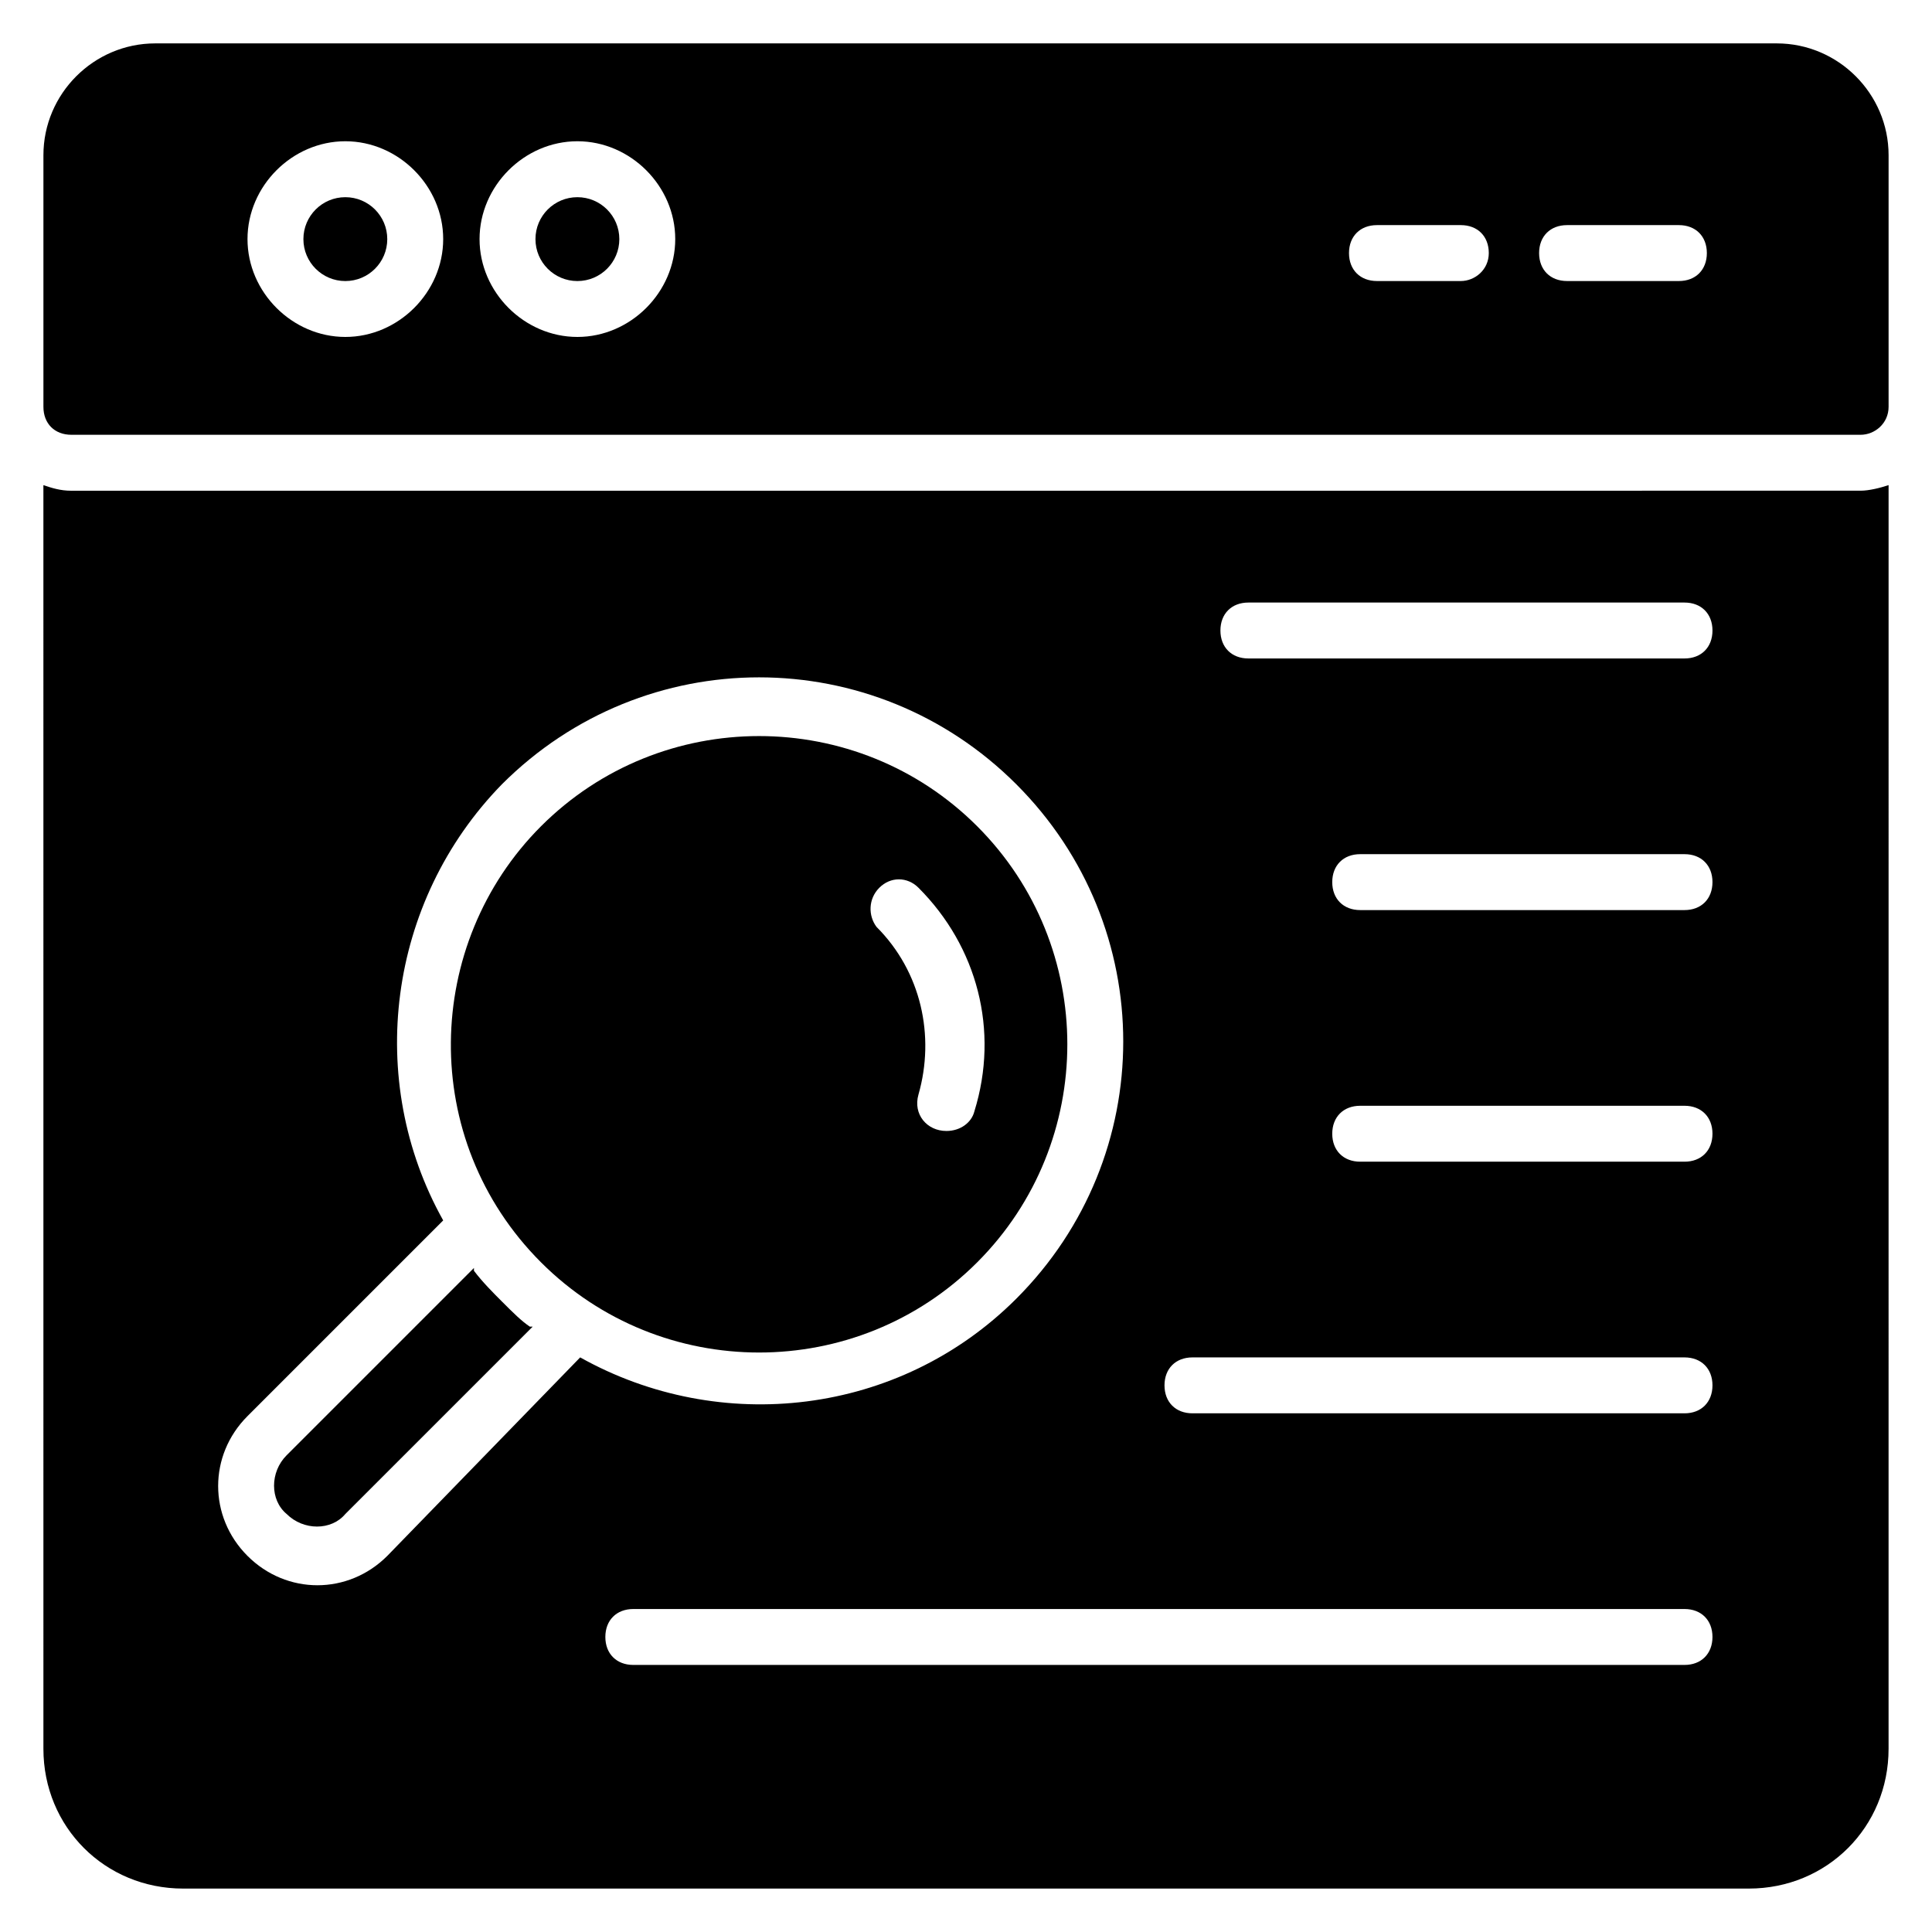 <?xml version="1.0" encoding="UTF-8"?>
<!-- Uploaded to: ICON Repo, www.svgrepo.com, Generator: ICON Repo Mixer Tools -->
<svg fill="#000000" width="800px" height="800px" version="1.1" viewBox="144 144 512 512" xmlns="http://www.w3.org/2000/svg">
 <g>
  <path d="m246.63 207.37c0 6.137-4.977 11.113-11.113 11.113s-11.113-4.977-11.113-11.113c0-6.141 4.977-11.113 11.113-11.113s11.113 4.973 11.113 11.113"/>
  <path d="m308.13 207.37c0 6.137-4.977 11.113-11.113 11.113-6.141 0-11.113-4.977-11.113-11.113 0-6.141 4.973-11.113 11.113-11.113 6.137 0 11.113 4.973 11.113 11.113"/>
  <path d="m614.86 155.5h-429.72c-16.297 0-29.633 13.336-29.633 29.633v66.68c0 4.445 2.965 7.41 7.41 7.41h474.17c3.703 0 7.41-2.965 7.41-7.41v-66.68c0-16.297-13.34-29.633-29.637-29.633zm-379.34 77.793c-14.078 0-25.93-11.855-25.93-25.93 0-14.078 11.855-25.93 25.93-25.93 14.078 0 25.93 11.855 25.93 25.93 0 14.074-11.852 25.93-25.93 25.93zm61.496 0c-14.078 0-25.93-11.855-25.93-25.93 0-14.078 11.855-25.93 25.93-25.93 14.078 0 25.93 11.855 25.93 25.93 0 14.074-11.855 25.93-25.93 25.93zm234.12-14.816h-22.227c-4.445 0-7.41-2.965-7.41-7.41 0-4.445 2.965-7.41 7.41-7.41h22.227c4.445 0 7.41 2.965 7.41 7.41 0 4.445-3.707 7.41-7.41 7.41zm57.789 0h-29.637c-4.445 0-7.41-2.965-7.41-7.41 0-4.445 2.965-7.41 7.41-7.41h29.637c4.445 0 7.41 2.965 7.41 7.41 0 4.445-2.965 7.41-7.41 7.41z"/>
  <path d="m277.01 488.91c-2.223-2.223-5.188-5.188-7.41-8.148v-0.742l-49.641 49.641c-4.445 4.445-4.445 11.855 0 15.559 4.445 4.445 11.855 4.445 15.559 0l49.641-49.641h-0.742c-2.219-1.48-4.441-3.703-7.406-6.668z"/>
  <path d="m402.96 478.54c31.859-31.859 31.859-83.723 0-115.58-31.859-31.859-83.723-31.859-115.58 0-31.117 31.117-32.598 82.98 0 115.58 31.859 31.855 83.723 31.855 115.58 0zm-25.93-99.281c2.965-2.965 7.41-2.965 10.371 0 15.559 15.559 21.484 37.785 14.816 59.273-0.742 2.965-3.703 5.188-7.41 5.188-5.188 0-8.891-4.445-7.41-9.633 4.445-15.559 0.742-32.598-11.113-44.453-2.219-2.965-2.219-7.41 0.746-10.375z"/>
  <path d="m162.91 274.05c-2.965 0-5.188-0.742-7.41-1.48l0.004 334.88c0 20.746 16.301 37.043 37.043 37.043h414.9c20.746 0 37.043-16.301 37.043-37.043l0.004-334.89c-2.223 0.742-5.188 1.48-7.41 1.48zm83.723 282.28c-10.371 10.371-26.672 10.371-37.043 0s-10.371-26.672 0-37.043l51.863-51.863c-20.746-37.043-14.816-84.461 15.559-115.58 37.785-37.785 98.539-37.785 136.32 0 37.785 37.785 37.785 98.539 0 136.32-31.117 31.117-78.535 36.305-115.58 15.559zm343.78 28.895h-278.58c-4.445 0-7.41-2.965-7.41-7.41s2.965-7.41 7.41-7.41h278.58c4.445 0 7.41 2.965 7.41 7.41-0.004 4.445-2.965 7.41-7.41 7.41zm0-66.68h-130.4c-4.445 0-7.41-2.965-7.41-7.41 0-4.445 2.965-7.41 7.41-7.41h130.4c4.445 0 7.41 2.965 7.41 7.41-0.004 4.445-2.965 7.41-7.41 7.41zm0-66.684h-85.945c-4.445 0-7.41-2.965-7.41-7.41 0-4.445 2.965-7.41 7.41-7.41h85.945c4.445 0 7.41 2.965 7.41 7.41-0.004 4.449-2.965 7.41-7.41 7.41zm0-66.68h-85.945c-4.445 0-7.41-2.965-7.41-7.41 0-4.445 2.965-7.41 7.41-7.41h85.945c4.445 0 7.41 2.965 7.41 7.41-0.004 4.449-2.965 7.41-7.41 7.41zm0-66.68h-115.58c-4.445 0-7.41-2.965-7.41-7.41 0-4.445 2.965-7.41 7.41-7.41h115.58c4.445 0 7.41 2.965 7.41 7.41 0 4.445-2.961 7.41-7.406 7.41z"/>
 </g>
</svg>